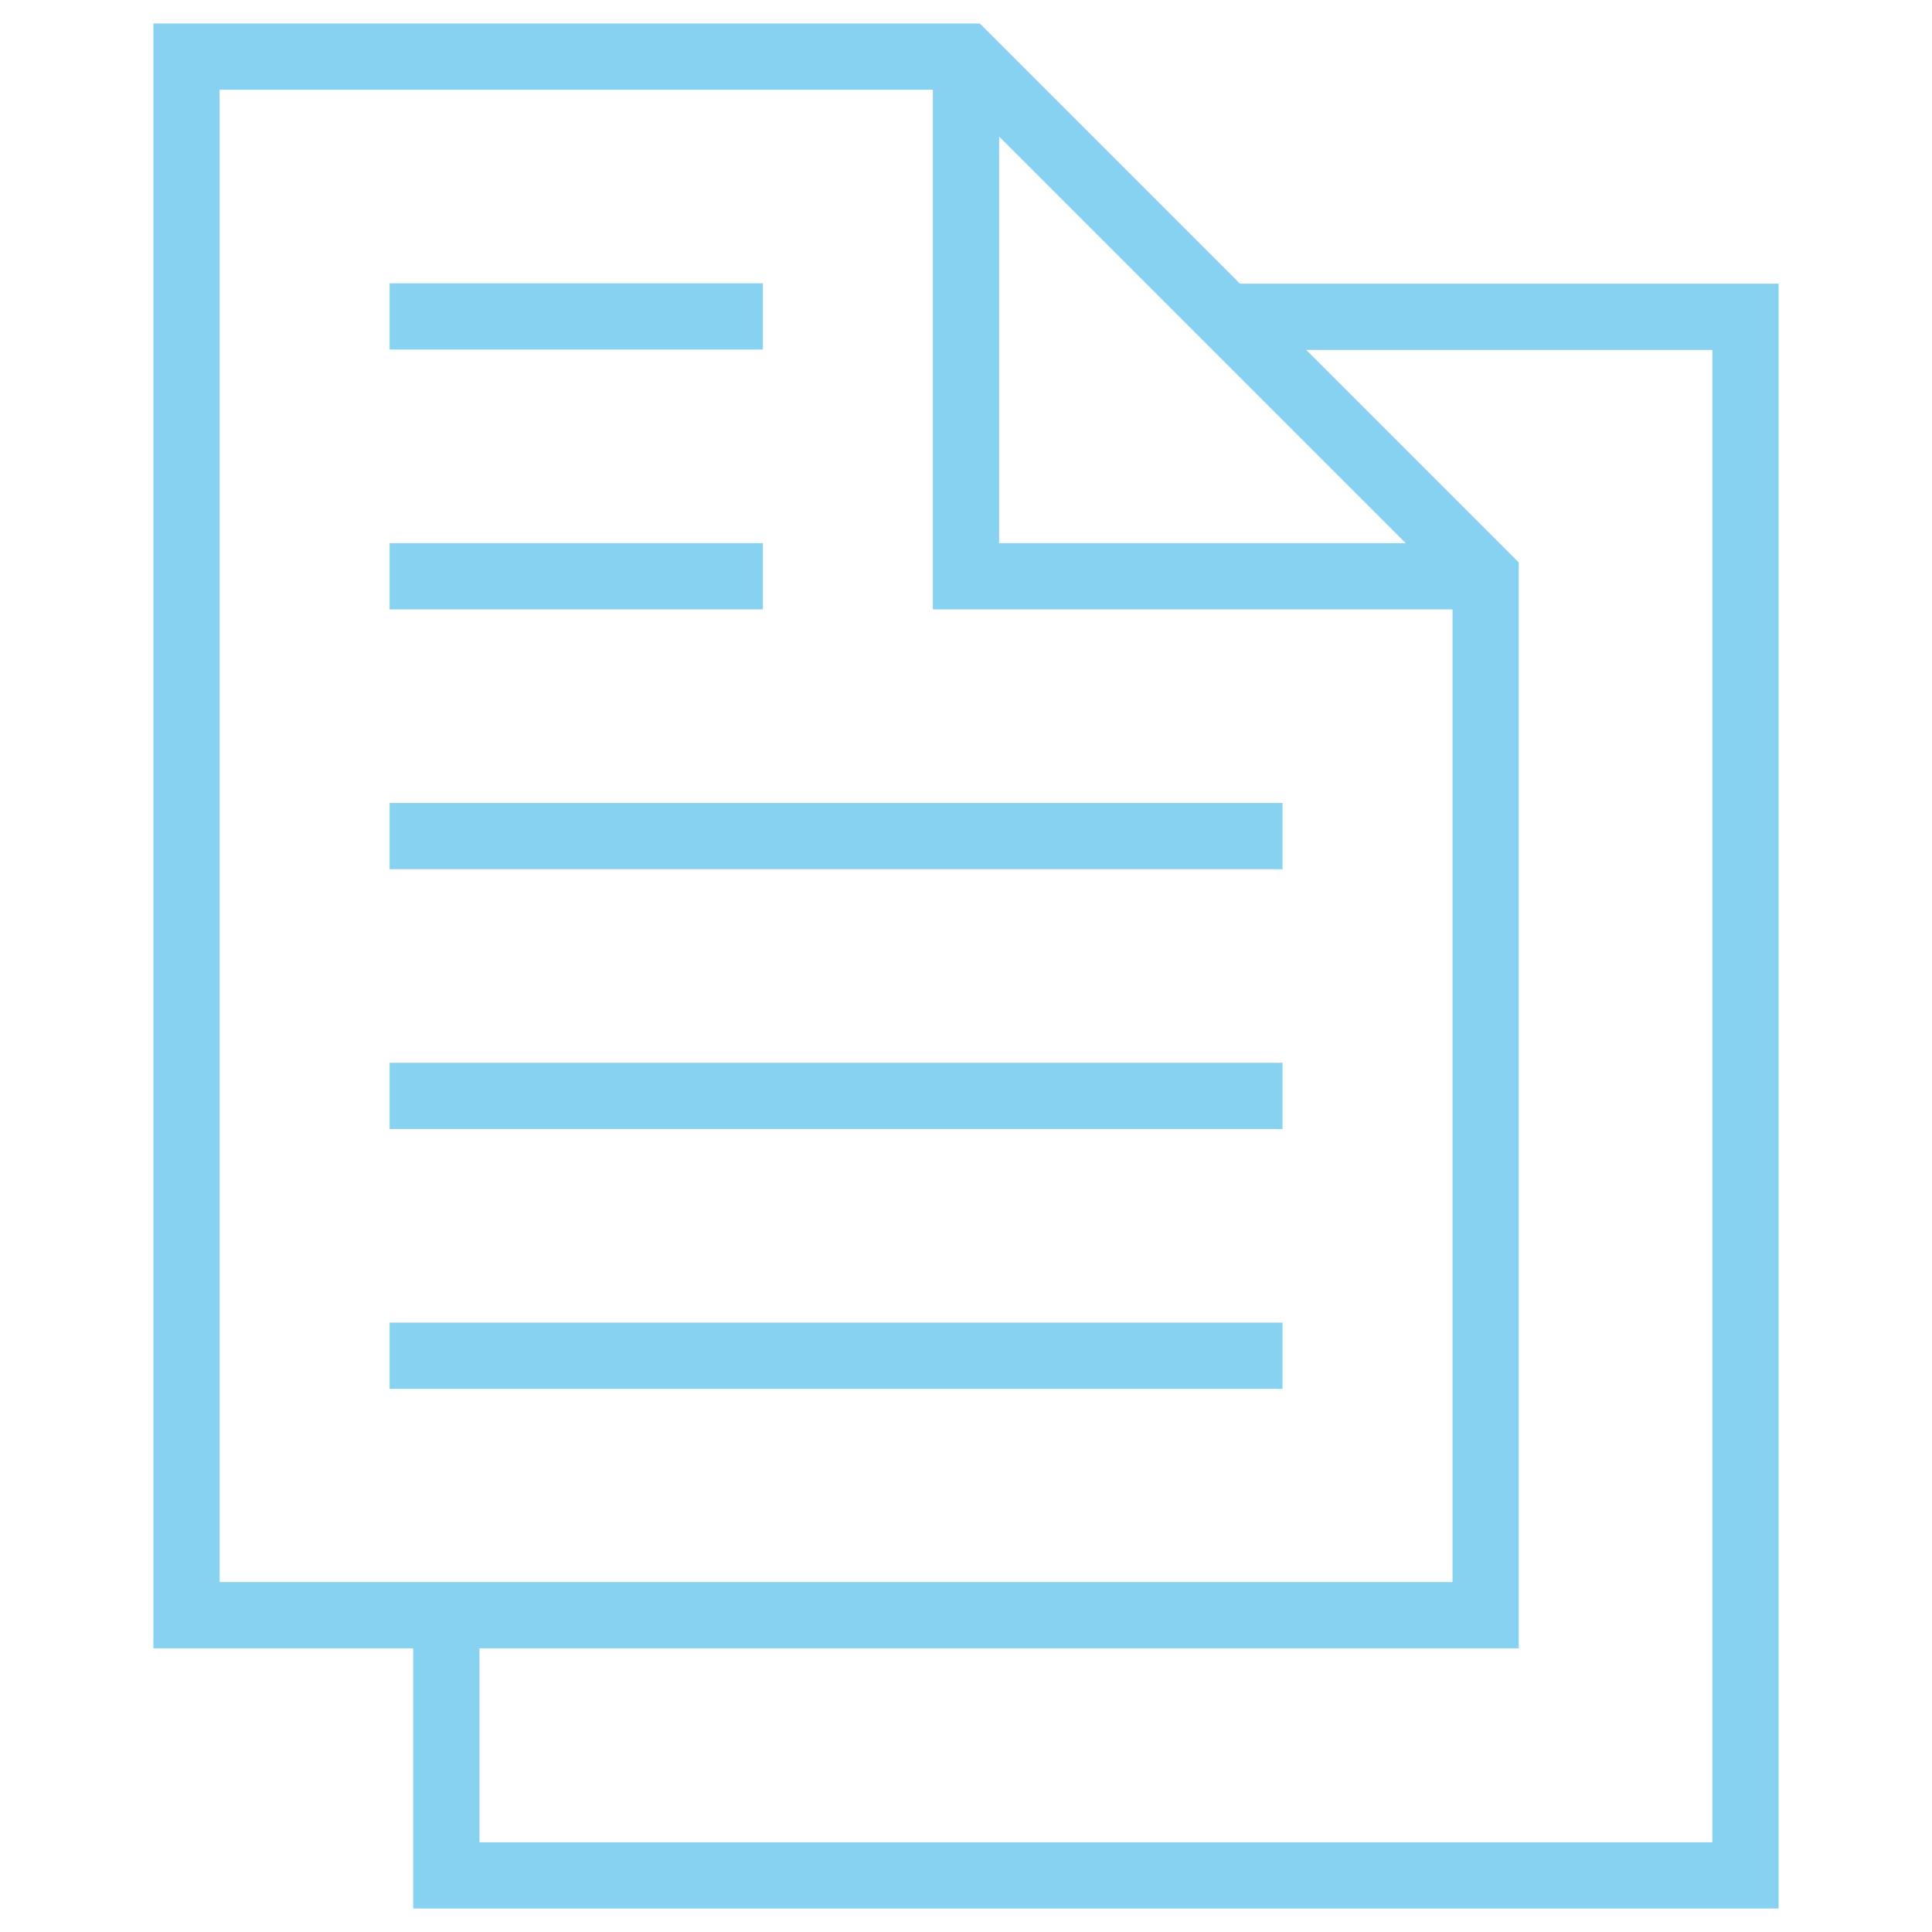 <svg xmlns="http://www.w3.org/2000/svg" width="70" height="70" viewBox="0 0 70 70" fill="none"><mask id="mask0_366_1381" style="mask-type:luminance" maskUnits="userSpaceOnUse" x="0" y="0" width="70" height="70"><path d="M0 0H70V70H0V0Z" fill="white"></path></mask><g mask="url(#mask0_366_1381)"><path d="M53.828 58.522H6.758V2.051H35L53.828 20.879V58.522Z" stroke="#87D1F1" stroke-width="2.4" stroke-miterlimit="10"></path><path d="M35 2.051V20.879H53.828" stroke="#87D1F1" stroke-width="2.4" stroke-miterlimit="10"></path></g><path d="M27.641 11.465H14.117" stroke="#87D1F1" stroke-width="2.4" stroke-miterlimit="10"></path><path d="M46.469 49.121H14.117" stroke="#87D1F1" stroke-width="2.4" stroke-miterlimit="10"></path><path d="M46.469 39.707H14.117" stroke="#87D1F1" stroke-width="2.4" stroke-miterlimit="10"></path><path d="M46.469 30.293H14.117" stroke="#87D1F1" stroke-width="2.4" stroke-miterlimit="10"></path><path d="M27.641 20.879H14.117" stroke="#87D1F1" stroke-width="2.4" stroke-miterlimit="10"></path><mask id="mask1_366_1381" style="mask-type:luminance" maskUnits="userSpaceOnUse" x="0" y="0" width="70" height="70"><path d="M0 0H70V70H0V0Z" fill="white"></path></mask><g mask="url(#mask1_366_1381)"><path d="M44.414 11.478H63.242V67.949H16.172V58.535" stroke="#87D1F1" stroke-width="2.4" stroke-miterlimit="10"></path></g></svg>